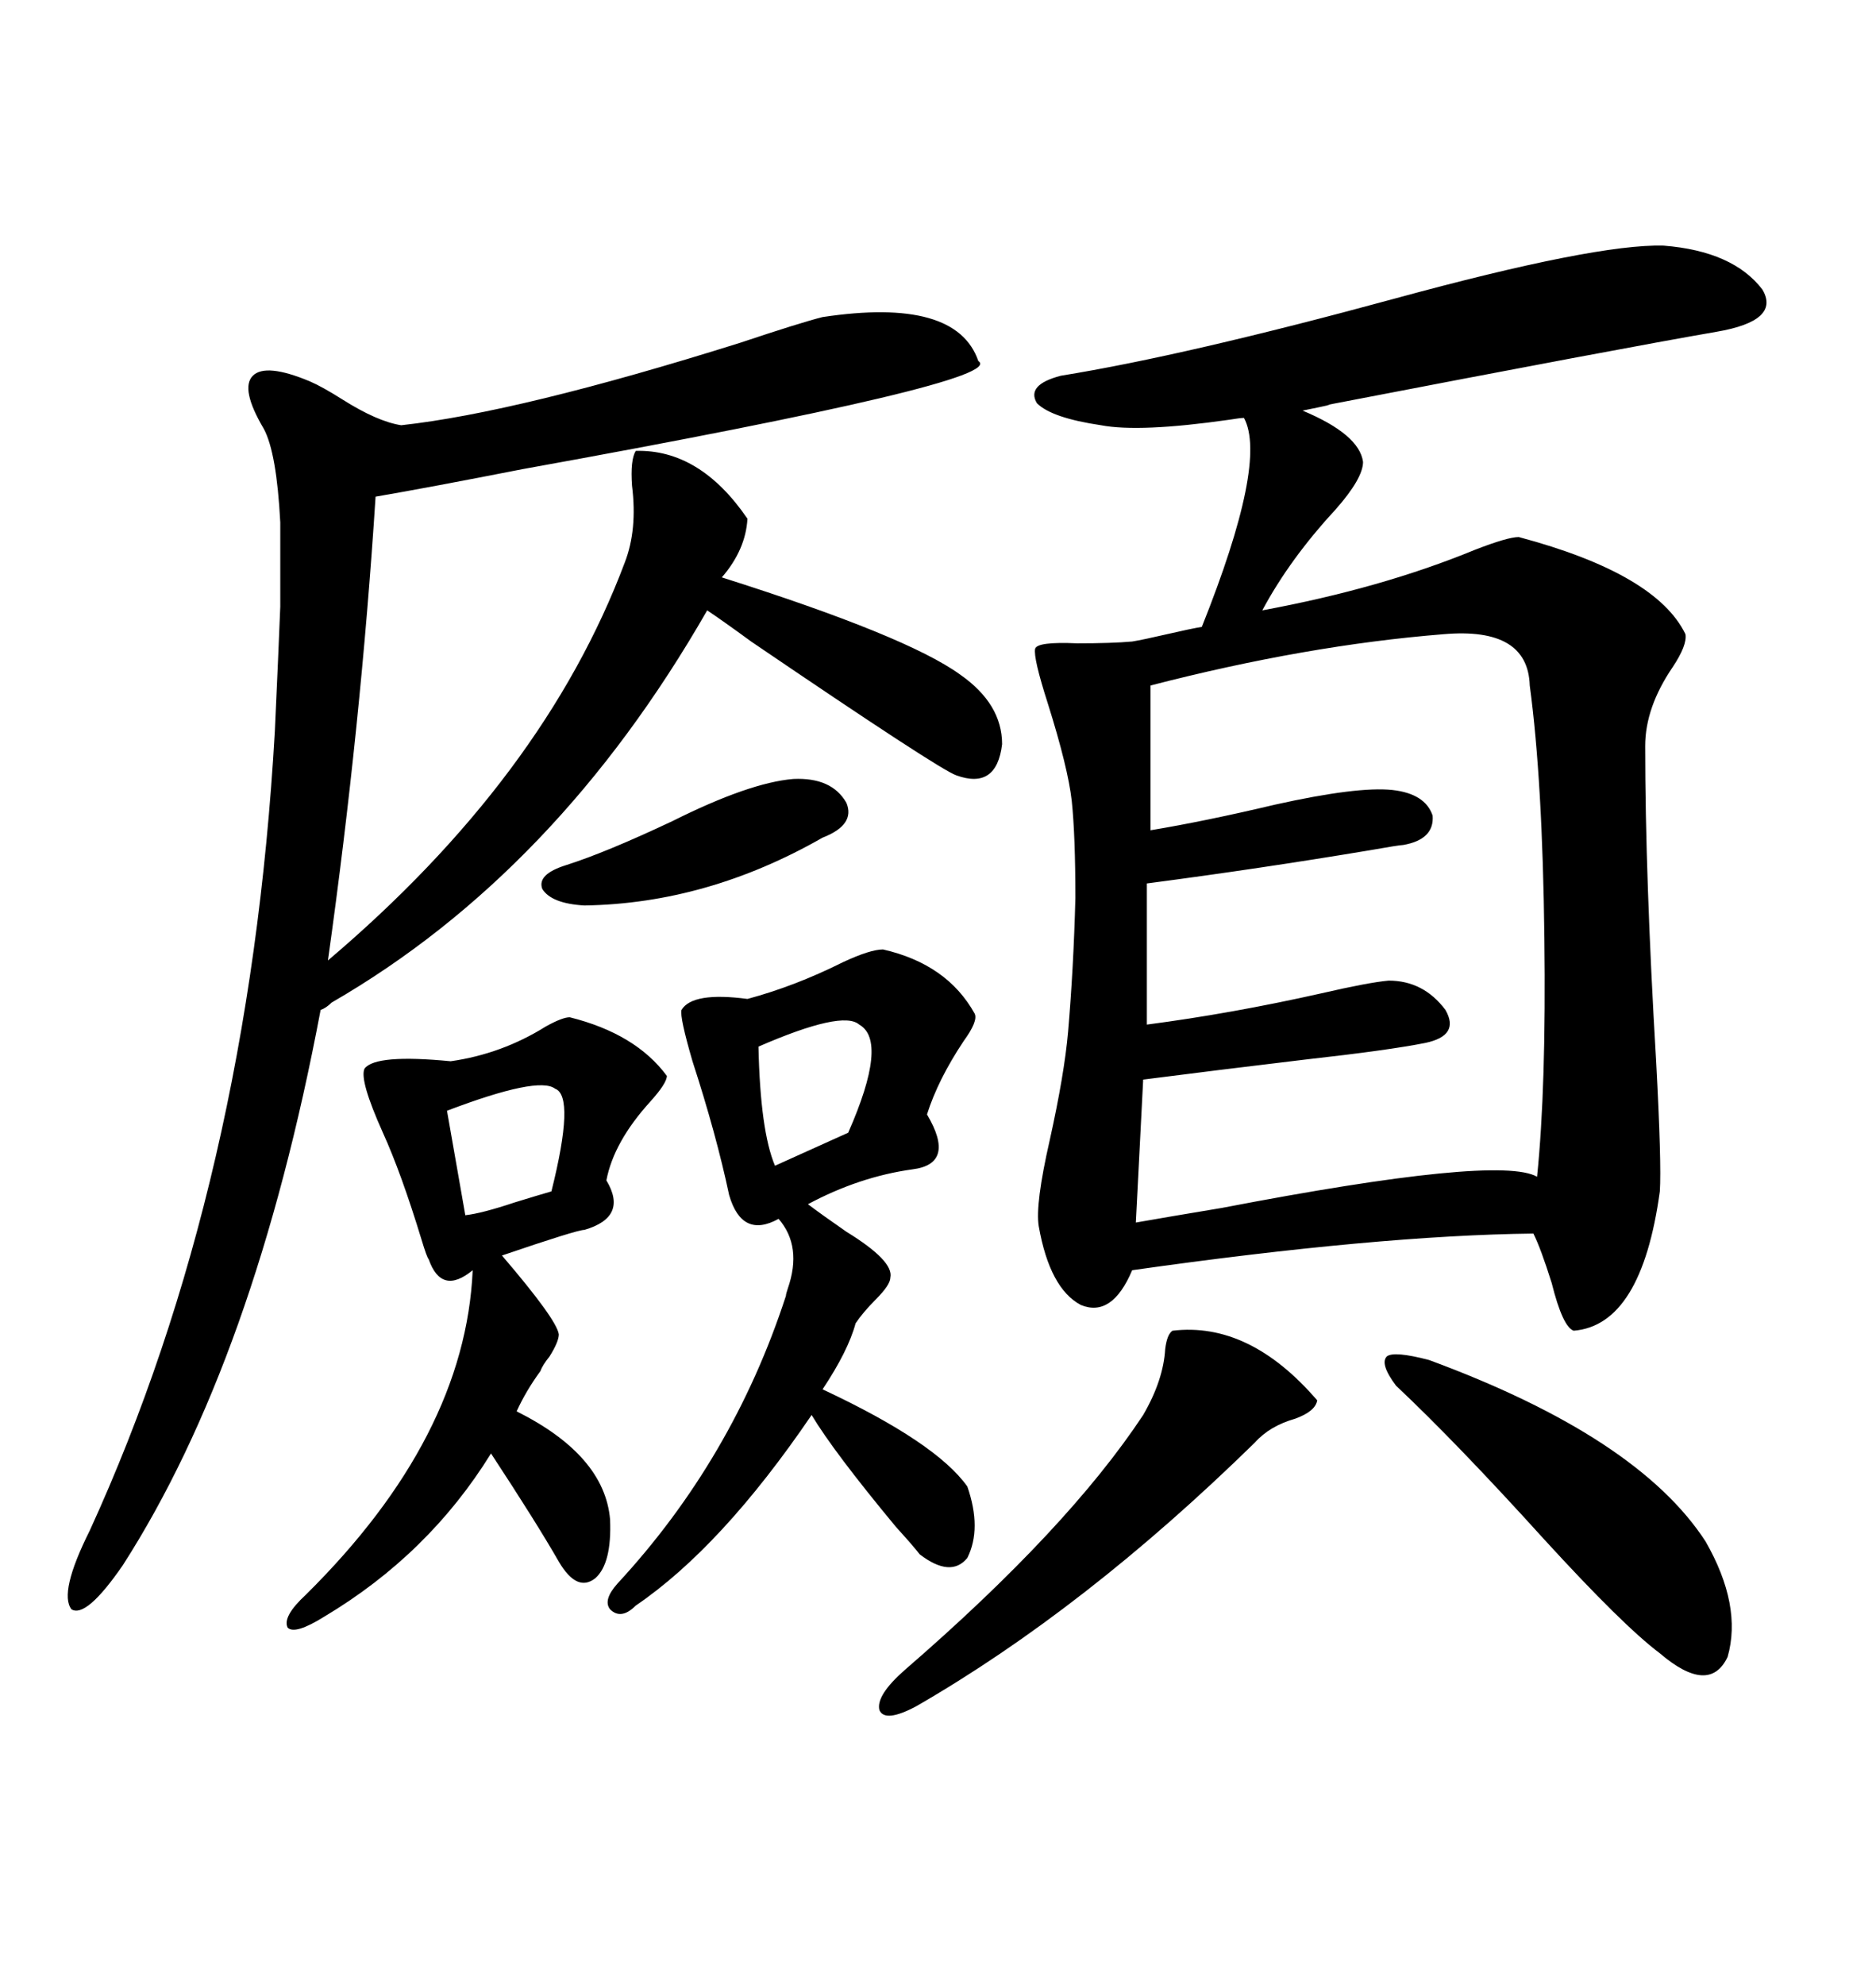 <svg xmlns="http://www.w3.org/2000/svg" xmlns:xlink="http://www.w3.org/1999/xlink" width="300" height="317.285"><path d="M266.02 39.26L266.02 39.26Q277.15 40.14 281.84 46.29L281.84 46.29Q284.77 51.27 274.51 53.03L274.51 53.03Q259.28 55.66 212.11 64.75L212.11 64.75Q214.16 64.45 208.30 65.63L208.30 65.63Q217.38 69.43 217.97 73.83L217.97 73.83Q217.97 76.46 213.57 81.45L213.57 81.45Q206.25 89.36 201.86 97.56L201.86 97.56Q220.90 94.04 235.84 87.89L235.84 87.89Q241.11 85.84 242.87 85.84L242.87 85.84Q264.84 91.70 269.53 101.37L269.53 101.37Q269.82 103.13 267.48 106.64L267.48 106.64Q263.09 113.09 263.09 119.24L263.09 119.24Q263.09 140.04 264.84 169.63L264.84 169.63Q265.72 186.04 265.43 190.43L265.43 190.43Q262.50 211.82 251.66 212.70L251.66 212.70Q249.90 212.11 248.14 205.08L248.14 205.08Q246.39 199.51 245.21 197.17L245.21 197.17Q220.31 197.46 181.05 203.03L181.05 203.03Q177.83 210.64 172.85 208.59L172.85 208.59Q167.87 205.96 166.11 196.00L166.11 196.00Q165.53 192.48 167.87 182.23L167.87 182.23Q170.21 171.68 170.80 164.94L170.80 164.94Q171.68 154.69 171.97 143.55L171.97 143.55Q171.97 133.59 171.39 128.03L171.39 128.03Q170.80 122.75 167.58 112.50L167.58 112.50Q165.23 105.18 165.53 103.71L165.53 103.71Q165.82 102.54 172.27 102.83L172.27 102.83Q177.83 102.83 181.05 102.54L181.05 102.54Q182.81 102.25 186.62 101.37L186.62 101.37Q190.43 100.49 192.19 100.20L192.19 100.20Q202.73 73.83 198.93 66.80L198.93 66.80Q198.34 66.80 196.58 67.09L196.58 67.09Q182.23 69.14 176.07 67.97L176.07 67.97Q168.16 66.80 165.82 64.45L165.82 64.45Q164.06 61.52 169.63 60.06L169.63 60.06Q189.55 56.84 222.95 47.75L222.95 47.75Q255.18 38.96 266.02 39.26ZM101.66 72.07L101.66 72.07Q111.91 71.78 119.53 82.91L119.53 82.91Q119.24 87.89 115.43 92.29L115.43 92.29Q145.02 101.66 153.52 107.81L153.52 107.81Q160.25 112.50 160.25 118.95L160.25 118.95Q159.38 126.27 152.93 123.93L152.93 123.93Q150.29 123.05 120.12 102.54L120.12 102.54Q115.72 99.32 113.09 97.56L113.09 97.56Q89.06 139.45 53.03 160.25L53.03 160.25Q52.15 161.13 51.27 161.43L51.27 161.43Q40.72 217.38 19.63 250.20L19.63 250.20Q13.77 258.69 11.43 257.23L11.43 257.23Q9.38 254.59 14.36 244.63L14.36 244.63Q39.84 188.96 43.95 116.89L43.95 116.89Q44.53 104.30 44.82 96.97L44.82 96.97Q44.82 89.06 44.82 83.50L44.82 83.50Q44.24 72.36 42.19 68.55L42.19 68.55Q38.38 62.11 40.43 60.06L40.43 60.06Q42.48 58.01 49.51 60.94L49.51 60.94Q51.56 61.82 54.79 63.87L54.79 63.87Q60.35 67.38 64.16 67.97L64.16 67.97Q82.91 65.92 118.36 54.79L118.36 54.79Q128.03 51.56 131.54 50.68L131.54 50.68Q152.93 47.46 156.45 57.71L156.45 57.71Q161.43 60.94 83.50 75L83.50 75Q68.55 77.93 60.06 79.39L60.06 79.39Q57.71 116.02 52.44 153.52L52.44 153.52Q87.01 124.22 99.90 89.94L99.90 89.94Q101.95 84.67 101.07 77.64L101.07 77.64Q100.78 73.54 101.66 72.07ZM230.86 101.37L230.86 101.37Q208.89 103.13 183.98 109.57L183.98 109.57L183.98 132.71Q192.77 131.25 203.91 128.61L203.91 128.61Q217.09 125.68 222.66 126.27L222.66 126.27Q227.93 126.86 229.10 130.37L229.10 130.37Q229.39 134.18 224.41 135.06L224.41 135.06Q223.83 135.06 218.85 135.94L218.85 135.94Q201.27 138.87 183.40 141.21L183.40 141.21L183.40 163.77Q196.88 162.01 211.23 158.79L211.23 158.79Q218.85 157.03 222.07 156.74L222.07 156.74Q227.64 156.74 231.15 161.43L231.15 161.43Q233.50 165.53 227.93 166.70L227.93 166.70Q222.07 167.87 208.89 169.34L208.89 169.34Q194.24 171.09 182.81 172.56L182.81 172.56L181.64 195.41Q186.62 194.53 195.41 193.07L195.41 193.07Q239.65 184.57 245.80 188.09L245.80 188.09Q247.27 173.73 246.97 150L246.97 150Q246.68 124.80 244.63 109.57L244.63 109.57Q244.34 100.20 230.86 101.37ZM148.24 178.13L148.24 178.13Q152.93 186.04 145.90 186.91L145.90 186.91Q137.40 188.09 129.20 192.48L129.20 192.48Q131.54 194.24 135.35 196.88L135.35 196.88Q142.97 201.56 142.38 204.20L142.38 204.20Q142.38 205.37 140.04 207.71L140.04 207.71Q137.99 209.77 136.82 211.52L136.82 211.52Q135.64 215.92 131.54 222.07L131.54 222.07Q149.71 230.57 154.69 237.60L154.69 237.60Q157.03 244.34 154.69 249.02L154.69 249.02Q152.05 252.25 147.07 248.44L147.07 248.44Q146.19 247.27 143.26 244.04L143.26 244.04Q133.30 232.03 129.79 226.17L129.79 226.17Q115.43 247.27 101.66 256.64L101.66 256.64Q99.32 258.98 97.56 257.23L97.56 257.23Q96.39 255.76 98.73 253.13L98.73 253.13Q117.19 233.20 125.68 207.13L125.68 207.13Q125.68 206.84 125.98 205.96L125.98 205.96Q128.32 199.22 124.51 194.82L124.51 194.82Q118.65 198.05 116.60 191.02L116.60 191.02Q114.55 181.35 110.74 169.63L110.74 169.63Q108.69 162.60 108.98 161.43L108.98 161.43Q110.74 158.50 119.53 159.67L119.53 159.67Q127.15 157.62 134.77 153.81L134.77 153.81Q139.16 151.76 141.21 151.76L141.21 151.76Q151.46 154.10 155.86 162.01L155.86 162.01Q156.45 163.18 154.10 166.41L154.10 166.41Q150 172.56 148.24 178.13ZM91.11 162.60L91.11 162.60Q101.66 165.23 106.64 171.97L106.64 171.97Q106.64 173.14 104.00 176.07L104.00 176.07Q98.14 182.52 96.97 188.67L96.97 188.67Q100.49 194.53 93.46 196.58L93.46 196.58Q92.29 196.58 80.27 200.68L80.27 200.68Q89.06 210.94 89.36 213.28L89.36 213.28Q89.36 214.45 87.89 216.80L87.89 216.80Q86.72 218.26 86.43 219.14L86.43 219.14Q84.08 222.36 82.62 225.59L82.62 225.59Q96.68 232.62 97.56 242.87L97.56 242.87Q97.85 249.90 95.21 252.25L95.21 252.25Q92.29 254.59 89.36 249.61L89.36 249.61Q85.84 243.46 78.52 232.32L78.52 232.32Q68.55 248.44 51.86 258.40L51.86 258.40Q47.17 261.33 46.00 260.16L46.00 260.16Q45.12 258.40 48.93 254.88L48.93 254.88Q74.41 229.69 75.59 203.03L75.59 203.03Q70.61 207.13 68.55 201.27L68.55 201.27Q68.26 200.98 67.38 198.05L67.38 198.05Q64.16 187.50 61.23 181.05L61.23 181.05Q57.42 172.56 58.30 170.80L58.30 170.80Q60.06 168.46 72.07 169.63L72.07 169.63Q80.27 168.46 87.30 164.06L87.30 164.06Q89.94 162.60 91.11 162.60ZM223.24 221.48L223.24 221.48Q220.61 217.97 221.78 216.80L221.78 216.80Q222.95 215.92 228.52 217.38L228.52 217.38Q261.91 229.69 272.75 246.39L272.75 246.39Q278.61 256.64 276.27 264.84L276.27 264.84Q273.34 271.00 265.43 264.26L265.43 264.26Q259.57 259.86 246.97 246.09L246.97 246.09Q232.91 230.57 223.24 221.48ZM187.50 212.70L187.50 212.70Q199.80 211.23 210.64 223.83L210.64 223.83Q210.35 225.59 207.13 226.76L207.13 226.76Q203.03 227.93 200.68 230.57L200.68 230.57Q173.44 257.23 146.48 272.75L146.48 272.75Q141.50 275.39 140.63 273.34L140.63 273.34Q140.04 271.00 144.73 266.89L144.73 266.89Q170.80 244.34 182.81 226.17L182.81 226.17Q186.04 220.61 186.33 215.63L186.33 215.63Q186.62 213.28 187.50 212.70ZM126.86 124.51L126.86 124.51Q133.01 124.22 135.35 128.32L135.35 128.32Q136.82 131.84 131.54 133.89L131.54 133.89Q113.09 144.43 93.46 144.73L93.46 144.73Q88.18 144.43 86.72 142.09L86.72 142.09Q85.84 139.75 90.53 138.28L90.53 138.28Q96.97 136.23 107.52 131.25L107.52 131.25Q119.82 125.10 126.86 124.51ZM137.40 163.77L137.40 163.77Q134.77 161.43 121.29 167.29L121.29 167.29Q121.58 180.76 123.93 186.33L123.93 186.33L135.64 181.05Q142.09 166.41 137.40 163.77ZM88.77 174.02L88.77 174.02Q86.13 171.97 71.48 177.54L71.48 177.54L74.41 194.24Q77.05 193.95 82.32 192.19L82.32 192.19Q86.13 191.02 88.18 190.43L88.18 190.43Q91.99 175.20 88.77 174.02Z"/></svg>
